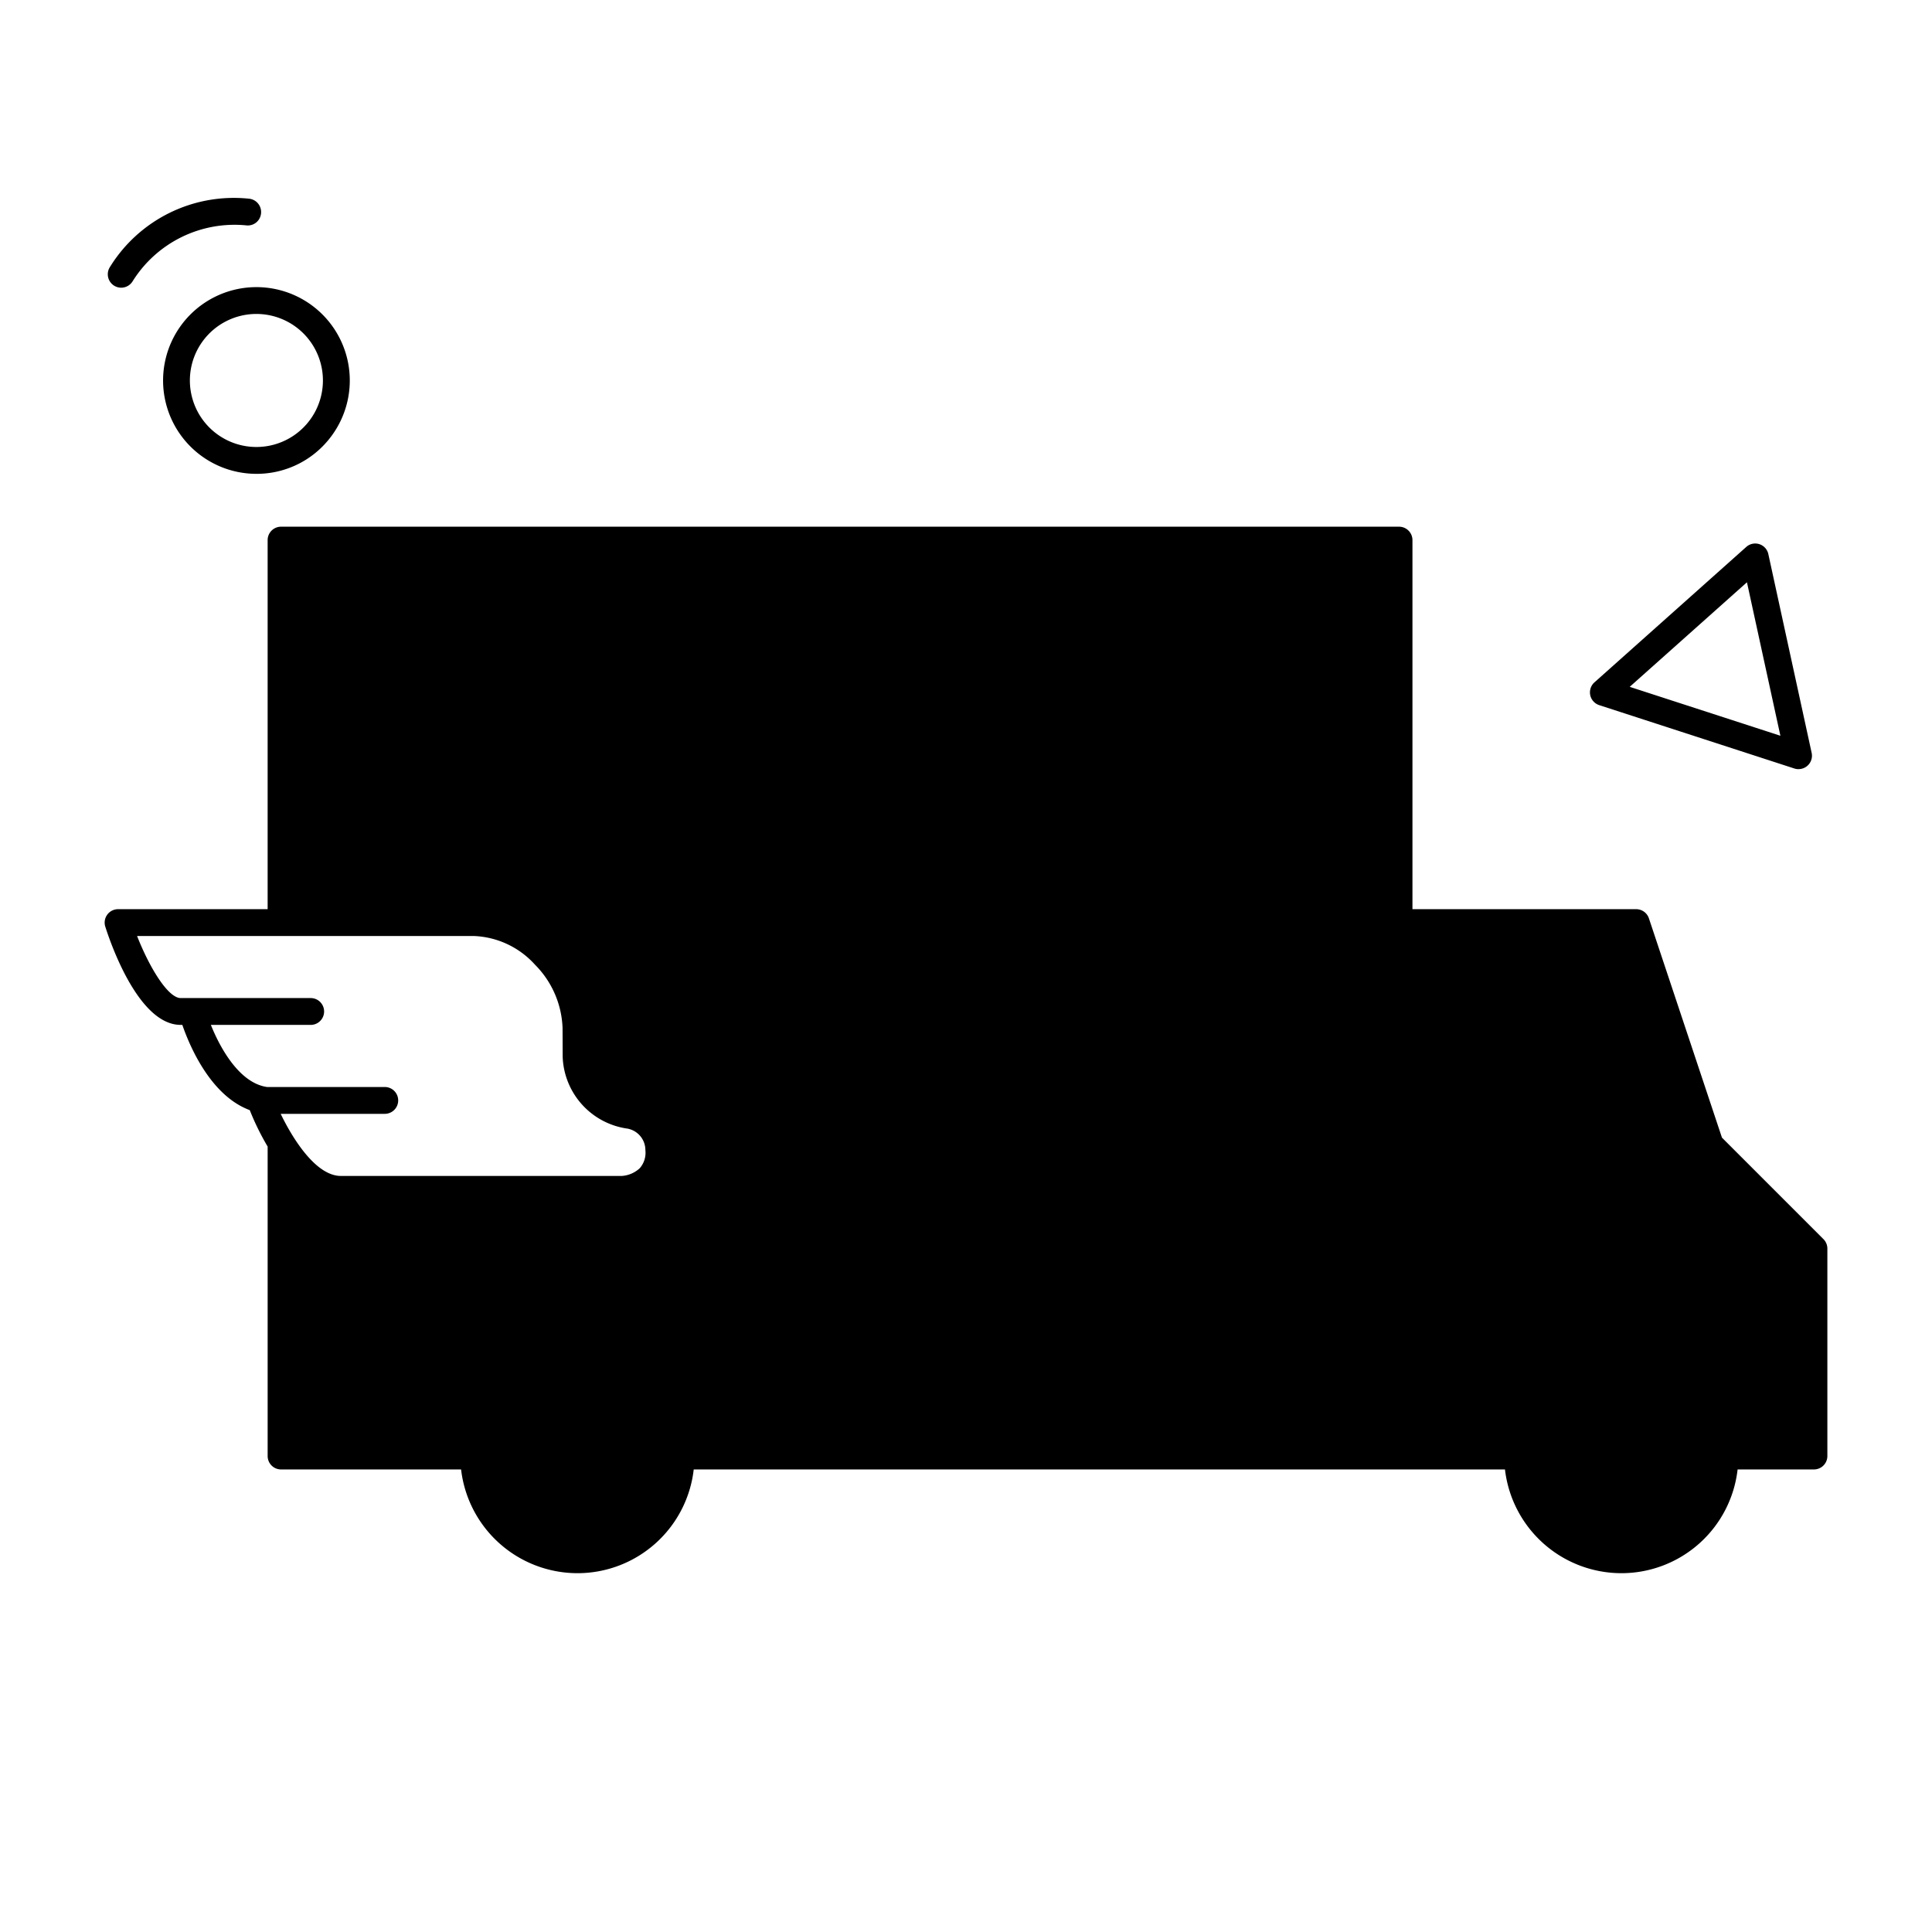 <svg xmlns="http://www.w3.org/2000/svg" viewBox="0 0 144 144"><g opacity="0"><rect width="144" height="144" fill="#fff"/></g><path d="M127.249,84.8l-5.3-16.031H104.276V40.257H20.948V68.765H35.306c3.952-.014,7.611,3.9,7.624,7.852l.008,2.133a4.635,4.635,0,0,0,3.98,4.378,2.594,2.594,0,0,1,.932,4.781,3.537,3.537,0,0,1-1.5.736H25.366c-1.851-.026-3.378-1.8-4.418-3.491v23.371h14.36l0,.027a7.731,7.731,0,0,0,15.461-.027h62.346v.027a7.731,7.731,0,0,0,15.461-.027H135.2V93.063Z" class="sgmaincolor"/><path d="M135.908,92.356l-7.564-7.564L122.9,68.448a1,1,0,0,0-.948-.683H105.276V40.257a1,1,0,0,0-1-1H20.948a1,1,0,0,0-1,1V67.765H8.8a1,1,0,0,0-.953,1.3c.388,1.224,2.48,7.324,5.617,7.324h.125c.551,1.594,2.109,5.273,5.026,6.353a19.338,19.338,0,0,0,1.334,2.717v23.065a1,1,0,0,0,1,1H34.367a8.74,8.74,0,0,0,8.67,7.732h.031a8.72,8.72,0,0,0,8.638-7.732h60.466a8.741,8.741,0,0,0,8.67,7.732h.032a8.718,8.718,0,0,0,8.637-7.732h5.69a1,1,0,0,0,1-1V93.063A1,1,0,0,0,135.908,92.356ZM20.92,83.019h7.759a1,1,0,1,0,0-2H19.908c-2.024-.283-3.465-2.817-4.191-4.629l7.44,0a1,1,0,0,0,0-2l-9.689,0h0c-.928,0-2.3-2.207-3.251-4.625H35.327A6.463,6.463,0,0,1,39.873,71.9a7.033,7.033,0,0,1,2.057,4.725l.008,2.133a5.606,5.606,0,0,0,4.826,5.362,1.629,1.629,0,0,1,1.339,1.6,1.754,1.754,0,0,1-.42,1.353,2.184,2.184,0,0,1-1.332.575H25.379C23.536,87.62,21.824,84.893,20.92,83.019Zm26.894,30.25a6.688,6.688,0,0,1-4.754,1.988h-.023a6.732,6.732,0,0,1-.023-13.463h.024a6.732,6.732,0,0,1,4.776,11.475ZM43.037,99.794h-.031a8.741,8.741,0,0,0-8.637,7.731H21.948V88.042a5.109,5.109,0,0,0,3.418,1.6H46.355a4.122,4.122,0,0,0,2.771-1.191A3.739,3.739,0,0,0,50.1,85.64a3.606,3.606,0,0,0-3.029-3.5,3.64,3.64,0,0,1-3.134-3.394l-.008-2.133a9.043,9.043,0,0,0-2.613-6.1,8.464,8.464,0,0,0-5.987-2.747H21.948V41.257h81.328v66.268H51.708A8.742,8.742,0,0,0,43.037,99.794Zm82.583,13.475a6.688,6.688,0,0,1-4.754,1.988h-.024a6.732,6.732,0,0,1-.022-13.463h.023a6.732,6.732,0,0,1,4.777,11.475Zm8.581-5.744h-4.688a8.724,8.724,0,0,0-8.67-7.731h-.031a8.741,8.741,0,0,0-8.637,7.731h-6.9V69.765h15.951l4.856,14.567H112.007a1,1,0,0,0,0,2h15.049l7.145,7.145Z"/><path d="M74.693,46.44A22.768,22.768,0,1,0,97.461,69.207,22.792,22.792,0,0,0,74.693,46.44ZM54.224,69.207A20.389,20.389,0,0,1,56,60.876L65.761,87.63A20.473,20.473,0,0,1,54.224,69.207ZM74.693,89.678a20.448,20.448,0,0,1-5.783-.834L75.053,71l6.292,17.238a1.921,1.921,0,0,0,.146.282A20.431,20.431,0,0,1,74.693,89.678ZM77.515,59.61c1.232-.065,2.342-.2,2.342-.2a.846.846,0,0,0-.13-1.687s-3.316.26-5.456.26c-2.012,0-5.391-.26-5.391-.26a.846.846,0,0,0-.13,1.687s1.044.13,2.147.2l3.189,8.738-4.48,13.435L62.152,59.61c1.233-.065,2.342-.2,2.342-.2a.846.846,0,0,0-.131-1.687s-3.315.26-5.455.26c-.384,0-.837-.009-1.318-.025a20.464,20.464,0,0,1,30.926-3.851c-.088-.006-.174-.017-.265-.017a3.545,3.545,0,0,0-3.437,3.633c0,1.687.973,3.114,2.011,4.8a10.787,10.787,0,0,1,1.687,5.646c0,1.751-.674,3.784-1.557,6.617l-2.043,6.822Zm15.141-.223A20.473,20.473,0,0,1,84.985,86.9l6.252-18.077a19.322,19.322,0,0,0,1.557-7.331A15.7,15.7,0,0,0,92.656,59.387Z"/><path d="M19.1,35.317a6.958,6.958,0,1,1,5.592-2.8A6.917,6.917,0,0,1,19.1,35.317ZM19.114,23.4a4.958,4.958,0,1,0,2.956.98A4.959,4.959,0,0,0,19.114,23.4Z"/><path d="M9.034,21.443a1,1,0,0,1-.857-1.514,10.861,10.861,0,0,1,10.4-5.118,1,1,0,0,1,.878,1.108.99.99,0,0,1-1.109.878,8.957,8.957,0,0,0-8.457,4.161A1,1,0,0,1,9.034,21.443Z"/><path d="M134.048,57.328a.959.959,0,0,1-.308-.049L119.2,52.558a1,1,0,0,1-.358-1.7l11.316-10.094a1,1,0,0,1,1.643.533l3.229,14.816a1,1,0,0,1-.977,1.213Zm-12.579-6.135L132.7,54.839,130.207,43.4Z"/></svg>